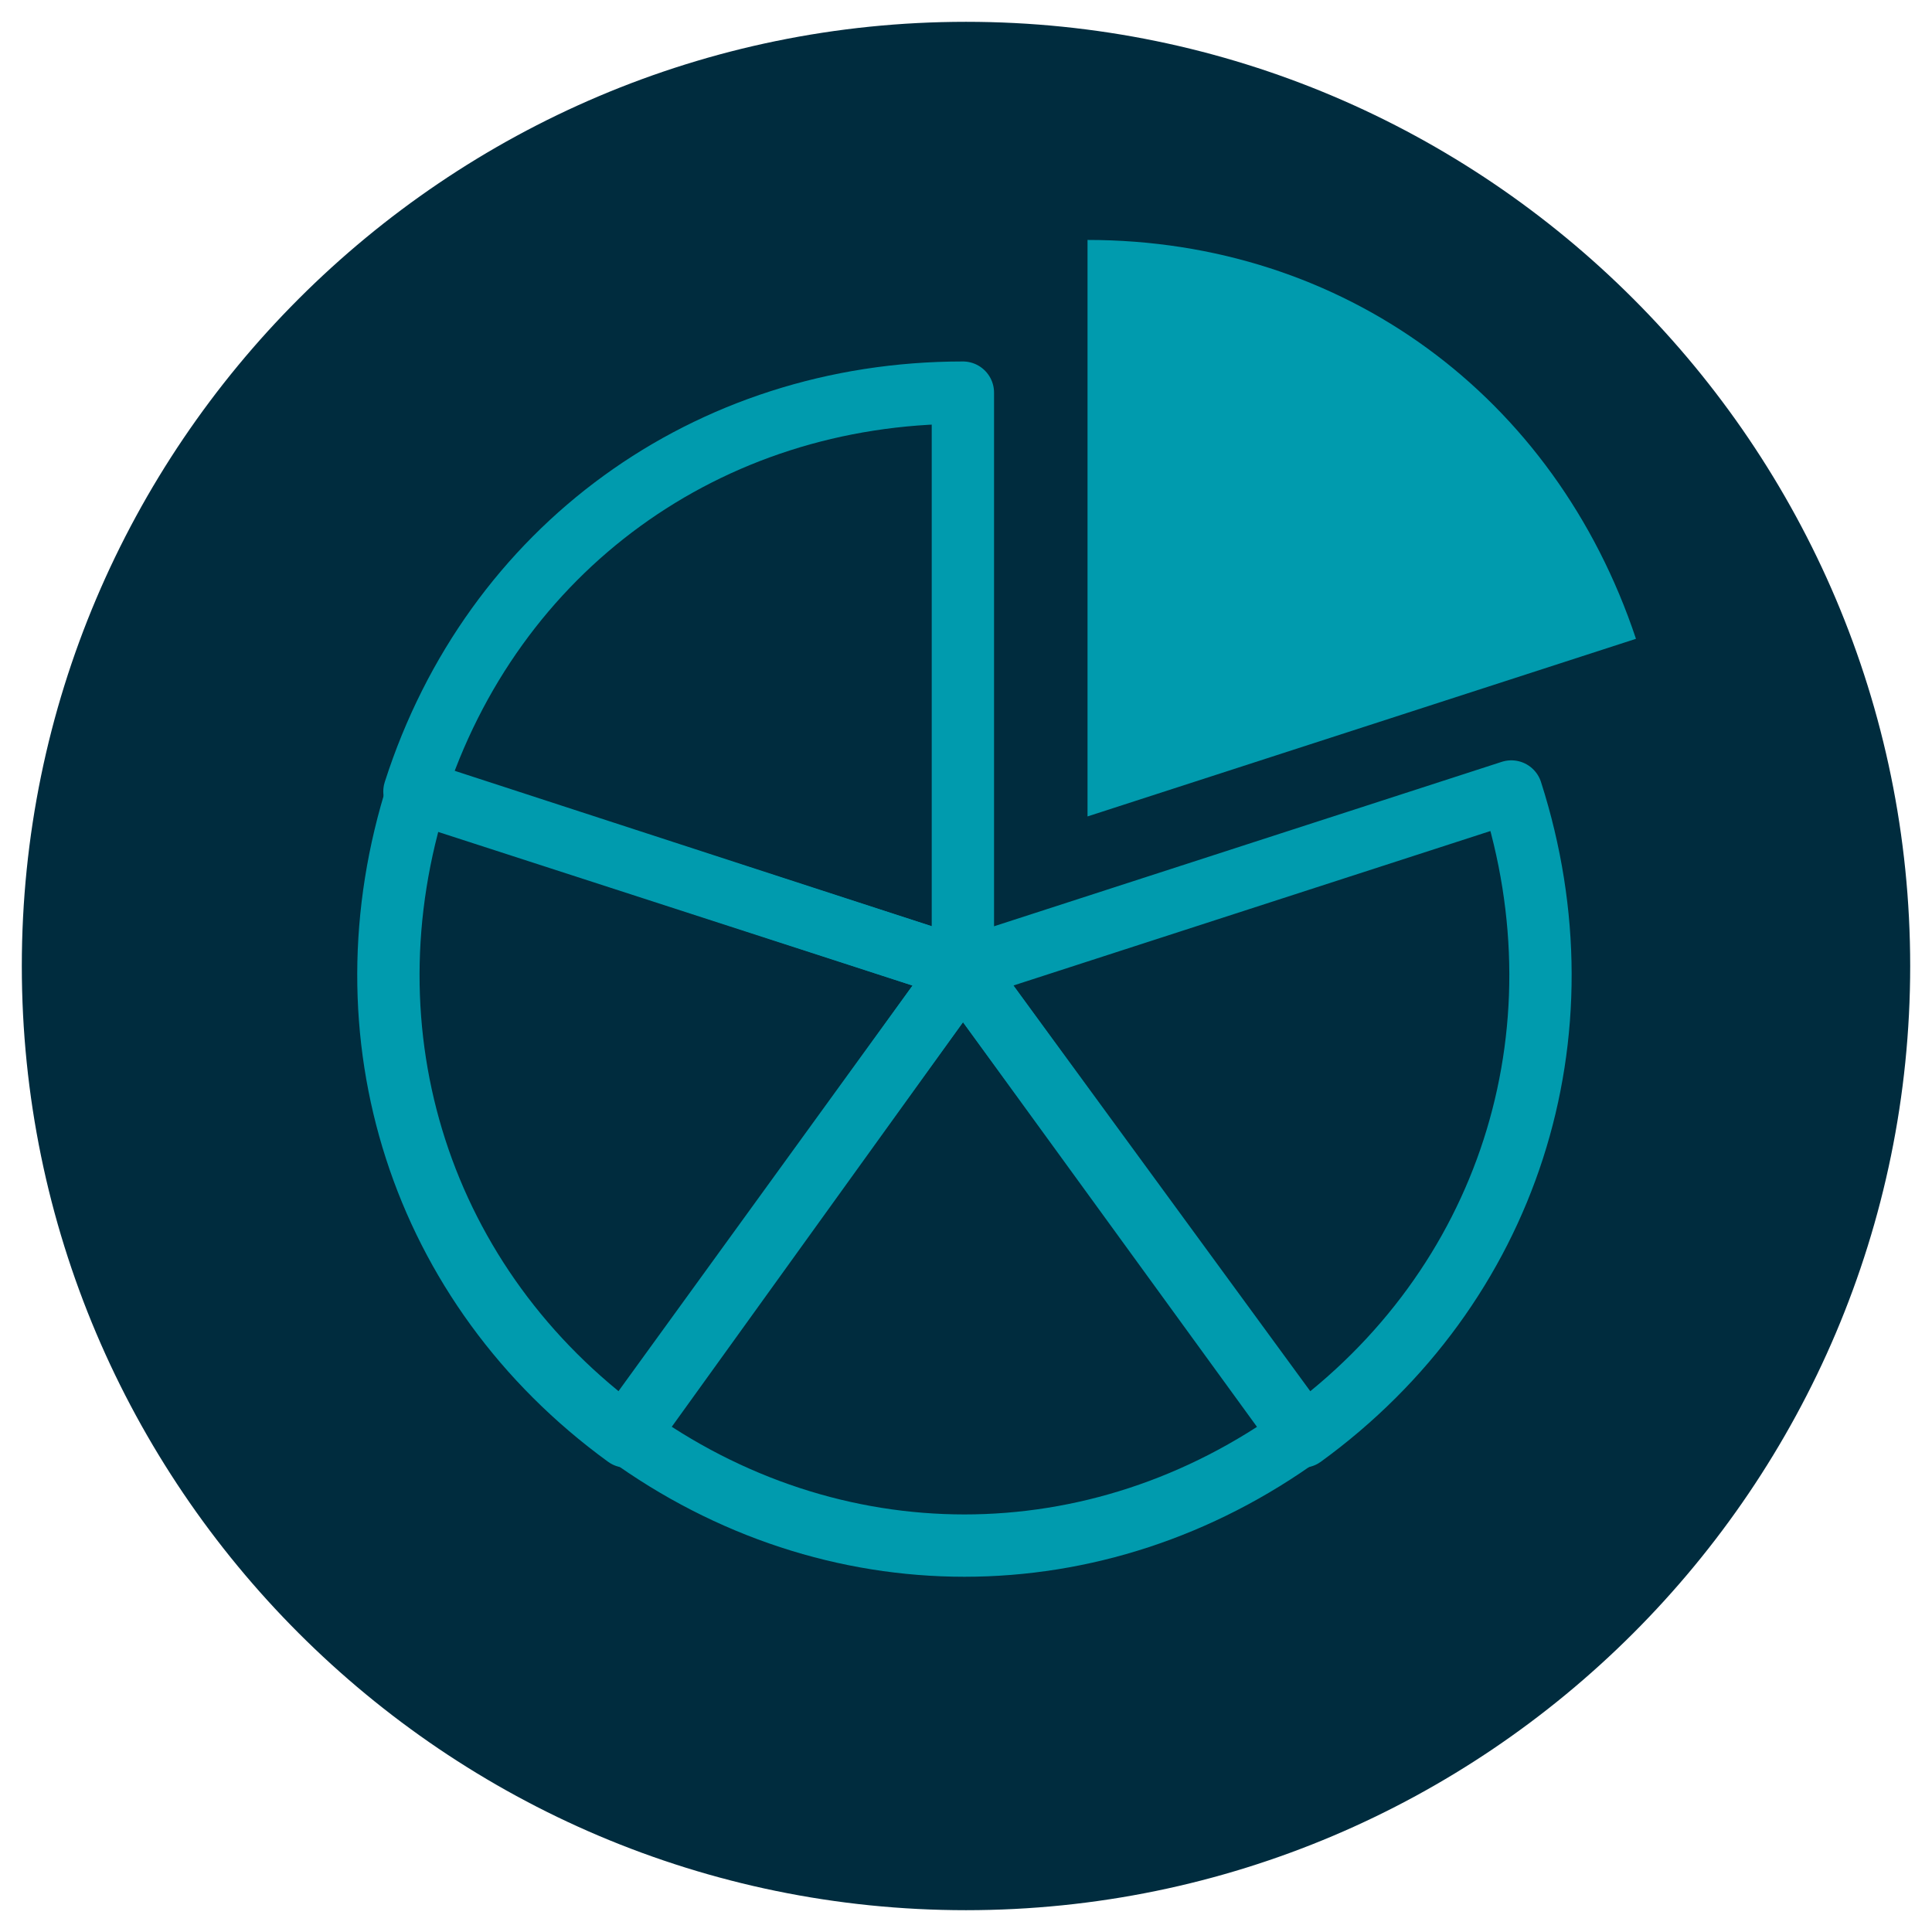 <?xml version="1.0" encoding="utf-8"?>
<!-- Generator: Adobe Illustrator 19.1.0, SVG Export Plug-In . SVG Version: 6.00 Build 0)  -->
<svg version="1.1" id="Capa_1" xmlns="http://www.w3.org/2000/svg" xmlns:xlink="http://www.w3.org/1999/xlink" x="0px" y="0px"
	 viewBox="0 0 62 62" style="enable-background:new 0 0 62 62;" xml:space="preserve">
<style type="text/css">
	.st0{fill:#002C3E;}
	.st1{fill:none;stroke:#009BAE;stroke-width:2;stroke-linecap:round;stroke-linejoin:round;stroke-miterlimit:10;}
	.st2{fill:#009BAE;}
</style>
<g>
	<path class="st0" d="M31,61.3L31,61.3C14.3,61.3,0.7,47.7,0.7,31v0C0.7,14.3,14.3,0.7,31,0.7h0c16.7,0,30.3,13.6,30.3,30.3v0
		C61.3,47.7,47.7,61.3,31,61.3z"/>
	<g>
		<g>
			<path class="st1" d="M30.9,31.1l-17.6-5.7c2.5-7.8,9.4-12.8,17.6-12.8V31.1z"/>
		</g>
		<g>
			<path class="st1" d="M30.9,31.1L20.1,46.1c-6.6-4.8-9.2-12.9-6.7-20.7L30.9,31.1z"/>
		</g>
		<g>
			<path class="st1" d="M30.9,31.1l10.9,14.9c-6.6,4.8-15.1,4.8-21.7,0L30.9,31.1z"/>
		</g>
		<g>
			<path class="st1" d="M30.9,31.1l17.6-5.7c2.5,7.8-0.1,15.9-6.7,20.7L30.9,31.1z"/>
		</g>
		<g>
			<path class="st2" d="M34.9,26.2V7.7c8.2,0,15,5,17.6,12.8L34.9,26.2z"/>
		</g>
	</g>
</g>
</svg>
